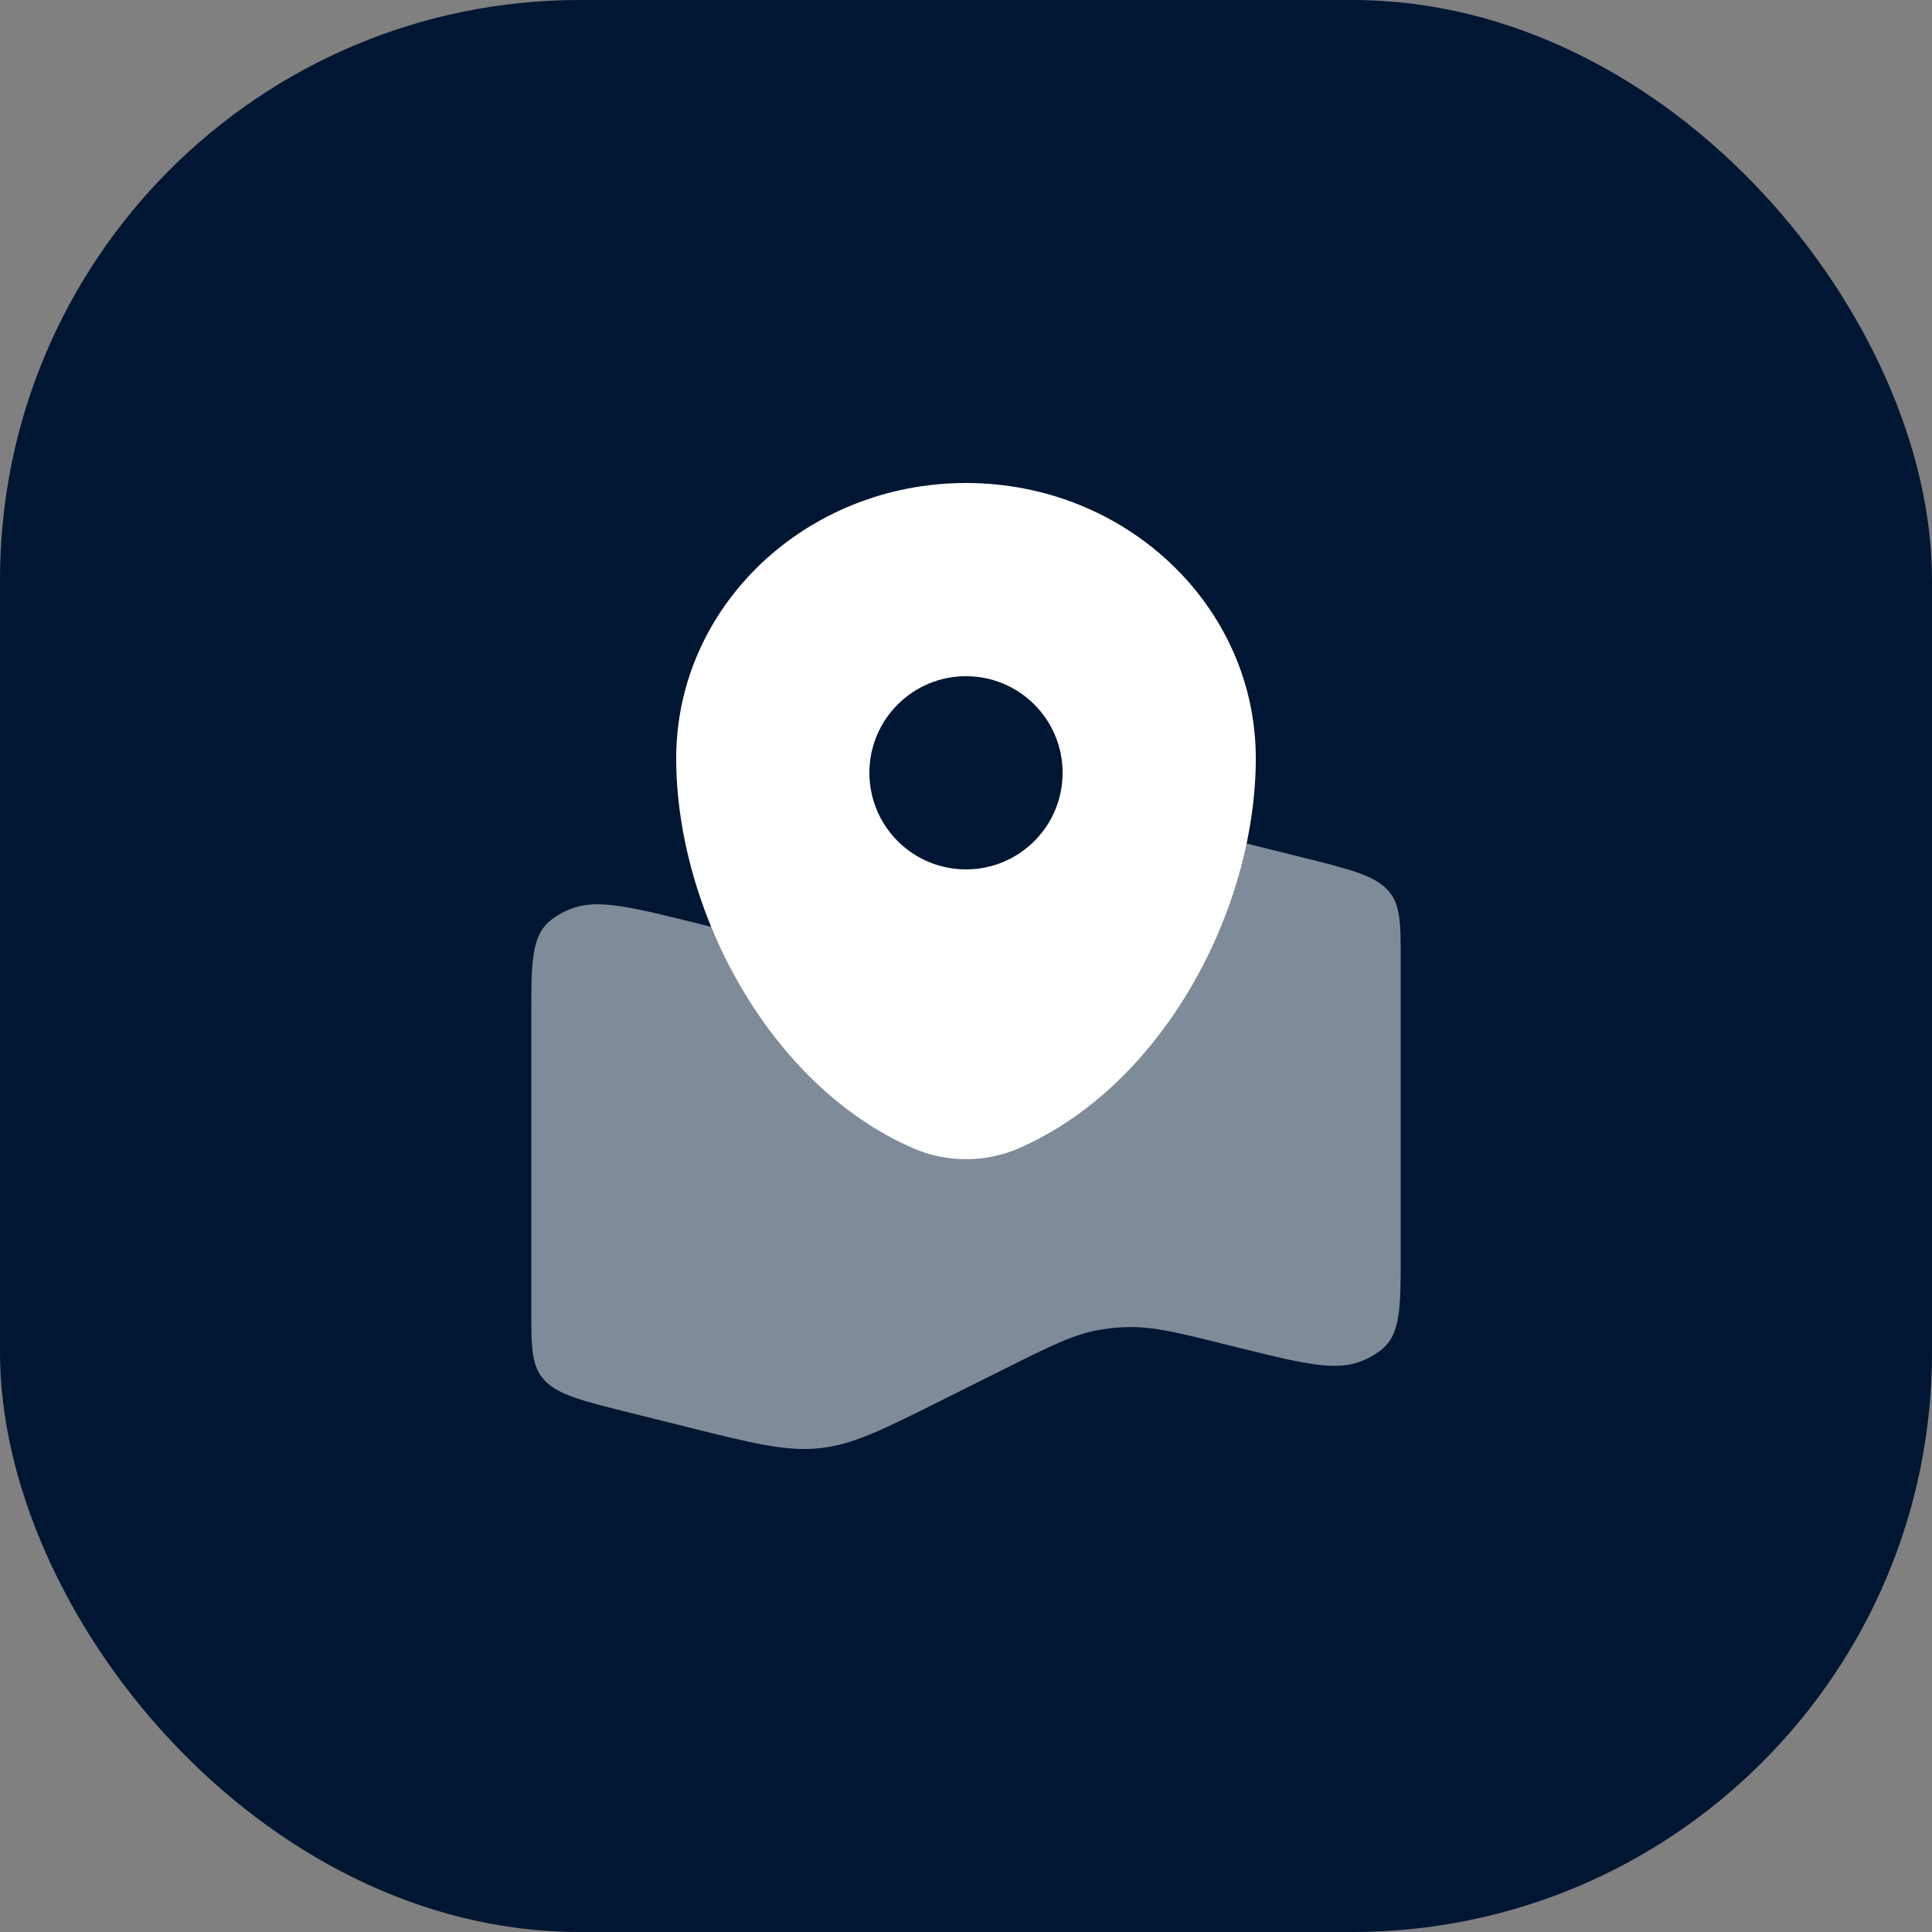 <svg width="40" height="40" viewBox="0 0 40 40" fill="none" xmlns="http://www.w3.org/2000/svg">
<rect x="0" y="0" width="40" height="40" fill="#808080" stroke="none"/>
<rect width="40" height="40" rx="12" fill="#011633"/>
<g clip-path="url(#clip0_12313_18530)">
<path opacity="0.5" d="M11 21.037C11 19.934 11 19.382 11.393 19.061C11.532 18.947 11.701 18.855 11.89 18.792C12.422 18.615 13.121 18.79 14.519 19.138C15.586 19.405 16.12 19.538 16.659 19.524C16.857 19.519 17.054 19.499 17.247 19.465C17.772 19.372 18.24 19.139 19.176 18.672L20.558 17.982C21.757 17.383 22.357 17.084 23.045 17.015C23.733 16.946 24.417 17.117 25.784 17.458L26.949 17.748C27.939 17.995 28.434 18.119 28.717 18.413C29 18.707 29 19.098 29 19.879V25.963C29 27.066 29 27.618 28.607 27.939C28.468 28.053 28.299 28.145 28.11 28.208C27.578 28.385 26.879 28.21 25.481 27.862C24.414 27.595 23.88 27.462 23.341 27.476C23.143 27.481 22.946 27.501 22.753 27.535C22.228 27.628 21.76 27.861 20.824 28.328L19.442 29.018C18.243 29.617 17.643 29.916 16.955 29.985C16.267 30.054 15.583 29.883 14.216 29.542L13.051 29.252C12.061 29.005 11.566 28.881 11.283 28.587C11 28.293 11 27.902 11 27.121V21.037Z" fill="white"/>
<path fill-rule="evenodd" clip-rule="evenodd" d="M20 10C16.686 10 14 12.552 14 15.7C14 18.824 15.915 22.469 18.903 23.772C19.599 24.076 20.401 24.076 21.097 23.772C24.085 22.469 26 18.824 26 15.7C26 12.552 23.314 10 20 10ZM20 18C21.105 18 22 17.105 22 16C22 14.895 21.105 14 20 14C18.895 14 18 14.895 18 16C18 17.105 18.895 18 20 18Z" fill="white"/>
</g>
<defs>
<clipPath id="clip0_12313_18530">
<rect width="24" height="24" fill="white" transform="translate(8 8)"/>
</clipPath>
</defs>
</svg>
